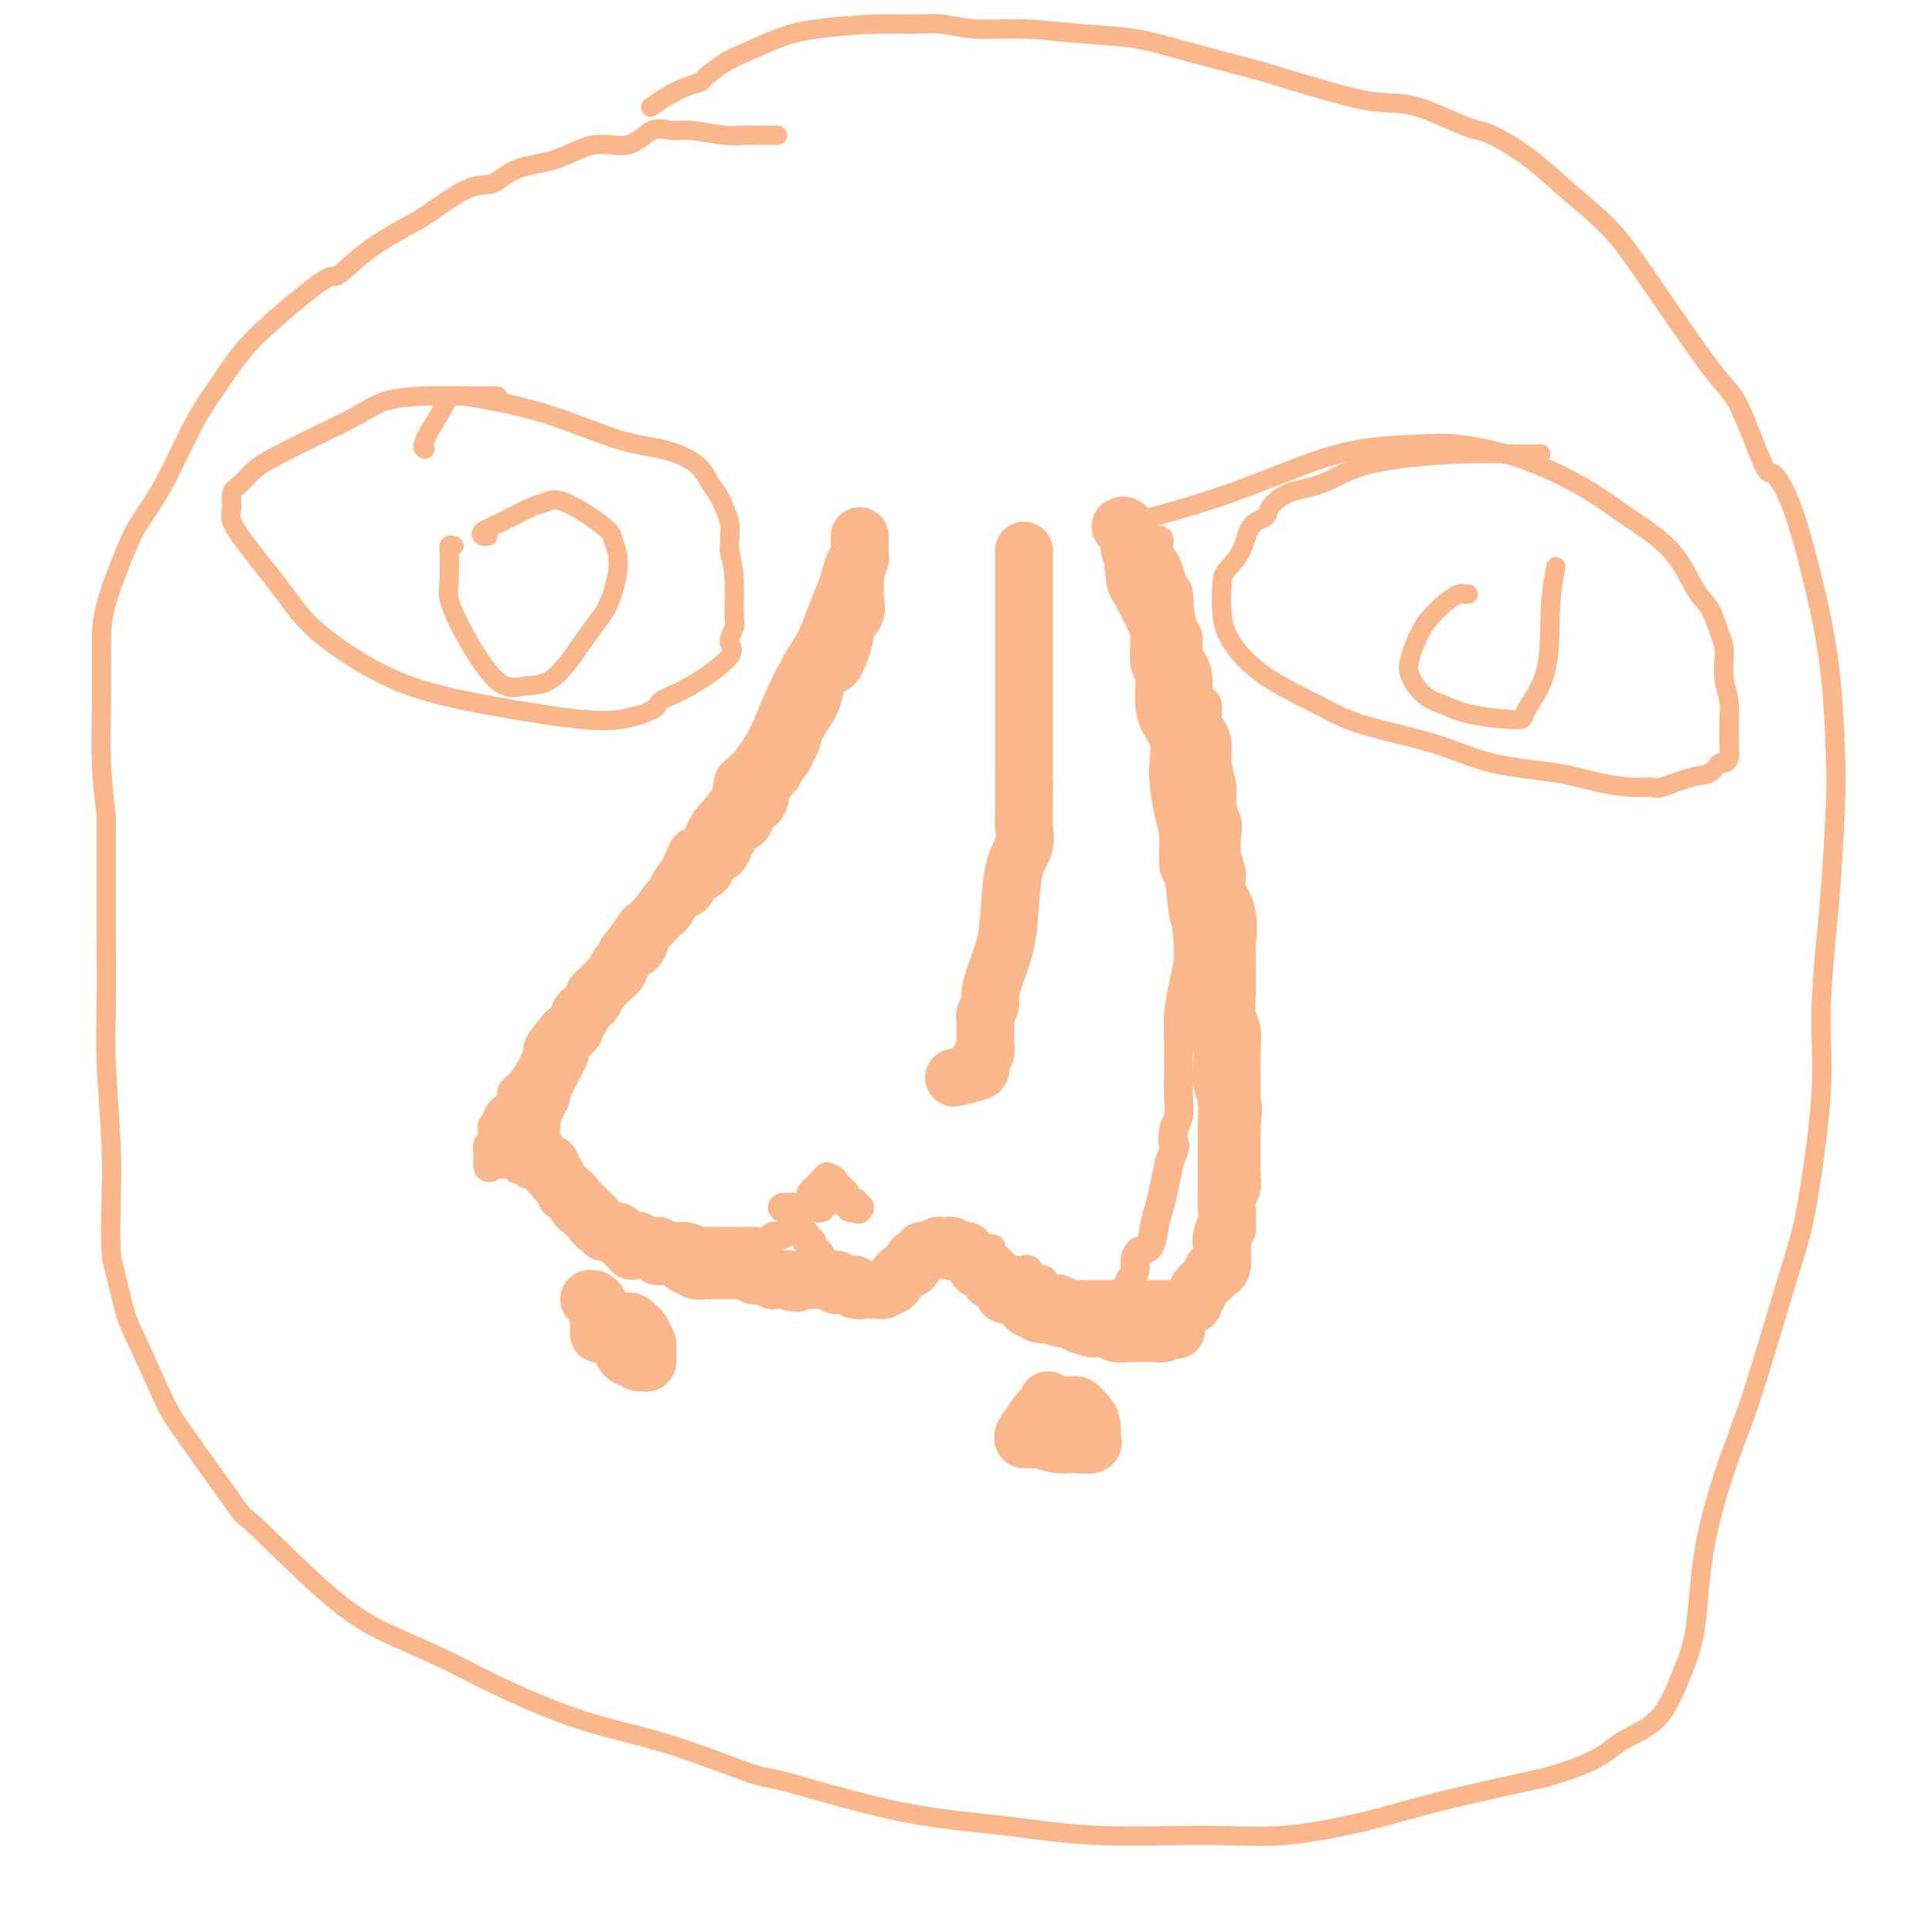 <svg viewBox='0 0 400 400' version='1.1' xmlns='http://www.w3.org/2000/svg' xmlns:xlink='http://www.w3.org/1999/xlink'><g fill='none' stroke='#FBB78C' stroke-width='6' stroke-linecap='round' stroke-linejoin='round'><path d='M176,109c0.090,0.546 0.180,1.092 0,2c-0.180,0.908 -0.629,2.177 -1,3c-0.371,0.823 -0.665,1.199 -1,2c-0.335,0.801 -0.710,2.027 -1,3c-0.290,0.973 -0.493,1.693 -1,3c-0.507,1.307 -1.317,3.201 -2,5c-0.683,1.799 -1.239,3.504 -2,5c-0.761,1.496 -1.728,2.784 -3,5c-1.272,2.216 -2.849,5.361 -4,8c-1.151,2.639 -1.877,4.771 -3,7c-1.123,2.229 -2.643,4.556 -4,6c-1.357,1.444 -2.552,2.005 -3,3c-0.448,0.995 -0.150,2.423 -1,4c-0.850,1.577 -2.847,3.304 -4,5c-1.153,1.696 -1.461,3.362 -2,4c-0.539,0.638 -1.309,0.248 -2,1c-0.691,0.752 -1.304,2.645 -2,4c-0.696,1.355 -1.474,2.172 -2,3c-0.526,0.828 -0.798,1.667 -1,2c-0.202,0.333 -0.333,0.160 -1,1c-0.667,0.840 -1.869,2.693 -3,4c-1.131,1.307 -2.190,2.068 -3,3c-0.810,0.932 -1.372,2.034 -2,3c-0.628,0.966 -1.323,1.796 -2,3c-0.677,1.204 -1.336,2.781 -2,4c-0.664,1.219 -1.333,2.079 -2,3c-0.667,0.921 -1.334,1.902 -2,3c-0.666,1.098 -1.333,2.314 -2,3c-0.667,0.686 -1.333,0.843 -2,1'/><path d='M116,212c-6.671,9.910 -2.350,4.684 -1,3c1.350,-1.684 -0.272,0.172 -1,1c-0.728,0.828 -0.562,0.627 -1,1c-0.438,0.373 -1.480,1.318 -2,2c-0.520,0.682 -0.518,1.100 -1,2c-0.482,0.900 -1.449,2.283 -2,3c-0.551,0.717 -0.685,0.769 -1,1c-0.315,0.231 -0.810,0.642 -1,1c-0.190,0.358 -0.074,0.664 0,1c0.074,0.336 0.107,0.701 0,1c-0.107,0.299 -0.355,0.530 -1,1c-0.645,0.470 -1.689,1.178 -2,2c-0.311,0.822 0.109,1.760 0,2c-0.109,0.240 -0.747,-0.216 -1,0c-0.253,0.216 -0.120,1.104 0,2c0.120,0.896 0.228,1.799 0,2c-0.228,0.201 -0.793,-0.300 -1,0c-0.207,0.300 -0.055,1.401 0,2c0.055,0.599 0.015,0.697 0,1c-0.015,0.303 -0.004,0.812 0,1c0.004,0.188 0.001,0.054 0,0c-0.001,-0.054 -0.001,-0.027 0,0'/><path d='M101,241c-0.070,1.547 0.754,0.415 1,0c0.246,-0.415 -0.088,-0.111 0,0c0.088,0.111 0.597,0.030 1,0c0.403,-0.030 0.700,-0.009 1,0c0.300,0.009 0.601,0.006 1,0c0.399,-0.006 0.894,-0.015 1,0c0.106,0.015 -0.178,0.056 0,0c0.178,-0.056 0.817,-0.207 1,0c0.183,0.207 -0.092,0.774 0,1c0.092,0.226 0.550,0.112 1,0c0.450,-0.112 0.890,-0.223 1,0c0.110,0.223 -0.111,0.780 0,1c0.111,0.220 0.555,0.101 1,0c0.445,-0.101 0.893,-0.186 1,0c0.107,0.186 -0.127,0.642 0,1c0.127,0.358 0.615,0.617 1,1c0.385,0.383 0.666,0.890 1,1c0.334,0.110 0.722,-0.178 1,0c0.278,0.178 0.446,0.821 1,1c0.554,0.179 1.495,-0.106 2,0c0.505,0.106 0.573,0.602 1,1c0.427,0.398 1.214,0.699 2,1'/><path d='M120,249c2.998,1.461 0.991,1.112 1,1c0.009,-0.112 2.032,0.011 3,0c0.968,-0.011 0.879,-0.157 1,0c0.121,0.157 0.451,0.615 1,1c0.549,0.385 1.316,0.696 2,1c0.684,0.304 1.286,0.602 2,1c0.714,0.398 1.542,0.895 2,1c0.458,0.105 0.548,-0.183 1,0c0.452,0.183 1.267,0.837 2,1c0.733,0.163 1.385,-0.167 2,0c0.615,0.167 1.194,0.829 2,1c0.806,0.171 1.839,-0.150 3,0c1.161,0.150 2.451,0.772 3,1c0.549,0.228 0.358,0.061 1,0c0.642,-0.061 2.116,-0.015 3,0c0.884,0.015 1.179,0.000 2,0c0.821,-0.000 2.169,0.015 3,0c0.831,-0.015 1.143,-0.060 2,0c0.857,0.060 2.257,0.224 3,0c0.743,-0.224 0.829,-0.836 1,-1c0.171,-0.164 0.426,0.120 1,0c0.574,-0.120 1.468,-0.643 2,-1c0.532,-0.357 0.703,-0.547 1,-1c0.297,-0.453 0.719,-1.168 1,-2c0.281,-0.832 0.419,-1.782 1,-2c0.581,-0.218 1.605,0.296 2,0c0.395,-0.296 0.161,-1.403 0,-2c-0.161,-0.597 -0.249,-0.686 0,-1c0.249,-0.314 0.836,-0.854 1,-1c0.164,-0.146 -0.096,0.101 0,0c0.096,-0.101 0.548,-0.551 1,-1'/><path d='M170,245c1.883,-2.071 1.092,-1.248 1,-1c-0.092,0.248 0.515,-0.078 1,0c0.485,0.078 0.847,0.561 1,1c0.153,0.439 0.098,0.835 0,1c-0.098,0.165 -0.237,0.099 0,0c0.237,-0.099 0.851,-0.233 1,0c0.149,0.233 -0.166,0.832 0,1c0.166,0.168 0.814,-0.095 1,0c0.186,0.095 -0.089,0.547 0,1c0.089,0.453 0.543,0.906 1,1c0.457,0.094 0.916,-0.171 1,0c0.084,0.171 -0.208,0.777 0,1c0.208,0.223 0.917,0.064 1,0c0.083,-0.064 -0.458,-0.032 -1,0'/><path d='M177,250c1.148,0.756 0.519,0.146 0,0c-0.519,-0.146 -0.926,0.171 -1,0c-0.074,-0.171 0.186,-0.831 0,-1c-0.186,-0.169 -0.820,0.151 -1,0c-0.180,-0.151 0.092,-0.774 0,-1c-0.092,-0.226 -0.549,-0.057 -1,0c-0.451,0.057 -0.895,0.000 -1,0c-0.105,-0.000 0.130,0.056 0,0c-0.130,-0.056 -0.626,-0.225 -1,0c-0.374,0.225 -0.626,0.845 -1,1c-0.374,0.155 -0.871,-0.155 -1,0c-0.129,0.155 0.109,0.773 0,1c-0.109,0.227 -0.565,0.061 -1,0c-0.435,-0.061 -0.849,-0.016 -1,0c-0.151,0.016 -0.041,0.004 0,0c0.041,-0.004 0.012,-0.001 0,0c-0.012,0.001 -0.006,0.001 0,0'/><path d='M162,250c0.310,-0.006 0.619,-0.013 1,0c0.381,0.013 0.833,0.045 1,0c0.167,-0.045 0.049,-0.167 0,0c-0.049,0.167 -0.028,0.623 0,1c0.028,0.377 0.063,0.675 0,1c-0.063,0.325 -0.223,0.678 0,1c0.223,0.322 0.829,0.612 1,1c0.171,0.388 -0.094,0.874 0,1c0.094,0.126 0.547,-0.107 1,0c0.453,0.107 0.905,0.554 1,1c0.095,0.446 -0.168,0.889 0,1c0.168,0.111 0.766,-0.112 1,0c0.234,0.112 0.103,0.559 0,1c-0.103,0.441 -0.178,0.877 0,1c0.178,0.123 0.610,-0.068 1,0c0.390,0.068 0.738,0.395 1,1c0.262,0.605 0.438,1.487 1,2c0.562,0.513 1.509,0.658 2,1c0.491,0.342 0.527,0.880 1,1c0.473,0.120 1.384,-0.178 2,0c0.616,0.178 0.939,0.832 1,1c0.061,0.168 -0.138,-0.151 0,0c0.138,0.151 0.614,0.772 1,1c0.386,0.228 0.681,0.062 1,0c0.319,-0.062 0.662,-0.020 1,0c0.338,0.020 0.671,0.016 1,0c0.329,-0.016 0.655,-0.046 1,0c0.345,0.046 0.708,0.166 1,0c0.292,-0.166 0.512,-0.619 1,-1c0.488,-0.381 1.244,-0.691 2,-1'/><path d='M186,264c1.809,0.000 0.331,0.001 0,0c-0.331,-0.001 0.485,-0.004 1,0c0.515,0.004 0.730,0.015 1,0c0.270,-0.015 0.594,-0.057 1,0c0.406,0.057 0.892,0.212 1,0c0.108,-0.212 -0.163,-0.792 0,-1c0.163,-0.208 0.761,-0.044 1,0c0.239,0.044 0.119,-0.031 0,0c-0.119,0.031 -0.238,0.167 0,0c0.238,-0.167 0.833,-0.637 1,-1c0.167,-0.363 -0.095,-0.619 0,-1c0.095,-0.381 0.548,-0.887 1,-1c0.452,-0.113 0.905,0.166 1,0c0.095,-0.166 -0.168,-0.776 0,-1c0.168,-0.224 0.766,-0.060 1,0c0.234,0.060 0.104,0.016 0,0c-0.104,-0.016 -0.183,-0.004 0,0c0.183,0.004 0.627,0.001 1,0c0.373,-0.001 0.673,-0.000 1,0c0.327,0.000 0.679,0.000 1,0c0.321,-0.000 0.611,-0.000 1,0c0.389,0.000 0.878,0.000 1,0c0.122,-0.000 -0.122,-0.000 0,0c0.122,0.000 0.610,0.000 1,0c0.390,-0.000 0.682,-0.000 1,0c0.318,0.000 0.662,0.000 1,0c0.338,-0.000 0.669,-0.000 1,0'/><path d='M204,259c2.731,-0.843 0.560,-0.451 0,0c-0.560,0.451 0.493,0.962 1,1c0.507,0.038 0.468,-0.396 1,0c0.532,0.396 1.634,1.623 2,2c0.366,0.377 -0.004,-0.097 0,0c0.004,0.097 0.381,0.766 1,1c0.619,0.234 1.479,0.032 2,0c0.521,-0.032 0.702,0.104 1,0c0.298,-0.104 0.714,-0.448 1,0c0.286,0.448 0.443,1.688 1,2c0.557,0.312 1.516,-0.305 2,0c0.484,0.305 0.495,1.532 1,2c0.505,0.468 1.504,0.178 2,0c0.496,-0.178 0.490,-0.244 1,0c0.510,0.244 1.536,0.797 2,1c0.464,0.203 0.366,0.054 1,0c0.634,-0.054 2.001,-0.014 3,0c0.999,0.014 1.630,0.002 2,0c0.370,-0.002 0.480,0.008 1,0c0.520,-0.008 1.450,-0.033 2,0c0.550,0.033 0.721,0.122 1,0c0.279,-0.122 0.665,-0.457 1,-1c0.335,-0.543 0.618,-1.295 1,-2c0.382,-0.705 0.862,-1.364 1,-2c0.138,-0.636 -0.065,-1.251 0,-2c0.065,-0.749 0.399,-1.634 1,-2c0.601,-0.366 1.471,-0.214 2,-1c0.529,-0.786 0.719,-2.510 1,-4c0.281,-1.490 0.653,-2.747 1,-4c0.347,-1.253 0.671,-2.501 1,-4c0.329,-1.499 0.665,-3.250 1,-5'/><path d='M242,241c1.790,-4.935 1.264,-3.772 1,-4c-0.264,-0.228 -0.267,-1.848 0,-3c0.267,-1.152 0.804,-1.837 1,-3c0.196,-1.163 0.052,-2.805 0,-4c-0.052,-1.195 -0.011,-1.942 0,-3c0.011,-1.058 -0.007,-2.426 0,-4c0.007,-1.574 0.040,-3.354 0,-5c-0.040,-1.646 -0.155,-3.157 0,-5c0.155,-1.843 0.578,-4.019 1,-6c0.422,-1.981 0.844,-3.766 1,-5c0.156,-1.234 0.046,-1.917 0,-3c-0.046,-1.083 -0.026,-2.565 0,-4c0.026,-1.435 0.060,-2.824 0,-4c-0.060,-1.176 -0.212,-2.141 0,-4c0.212,-1.859 0.789,-4.612 1,-7c0.211,-2.388 0.057,-4.411 0,-6c-0.057,-1.589 -0.015,-2.746 0,-4c0.015,-1.254 0.005,-2.606 0,-4c-0.005,-1.394 -0.004,-2.830 0,-4c0.004,-1.170 0.011,-2.074 0,-3c-0.011,-0.926 -0.042,-1.873 0,-3c0.042,-1.127 0.156,-2.434 0,-4c-0.156,-1.566 -0.581,-3.389 -1,-5c-0.419,-1.611 -0.830,-3.008 -1,-4c-0.170,-0.992 -0.098,-1.579 0,-2c0.098,-0.421 0.222,-0.676 0,-1c-0.222,-0.324 -0.792,-0.717 -1,-1c-0.208,-0.283 -0.056,-0.457 0,-1c0.056,-0.543 0.015,-1.454 0,-2c-0.015,-0.546 -0.004,-0.727 0,-1c0.004,-0.273 0.002,-0.636 0,-1'/><path d='M244,131c-0.647,-7.277 -0.766,-2.471 -1,-1c-0.234,1.471 -0.585,-0.395 -1,-1c-0.415,-0.605 -0.895,0.049 -1,0c-0.105,-0.049 0.164,-0.801 0,-1c-0.164,-0.199 -0.761,0.154 -1,0c-0.239,-0.154 -0.121,-0.815 0,-1c0.121,-0.185 0.244,0.104 0,0c-0.244,-0.104 -0.857,-0.603 -1,-1c-0.143,-0.397 0.182,-0.691 0,-1c-0.182,-0.309 -0.871,-0.632 -1,-1c-0.129,-0.368 0.302,-0.781 0,-1c-0.302,-0.219 -1.338,-0.242 -2,-1c-0.662,-0.758 -0.951,-2.249 -1,-3c-0.049,-0.751 0.141,-0.761 0,-1c-0.141,-0.239 -0.612,-0.707 -1,-1c-0.388,-0.293 -0.692,-0.412 -1,-1c-0.308,-0.588 -0.618,-1.645 -1,-2c-0.382,-0.355 -0.835,-0.007 -1,0c-0.165,0.007 -0.043,-0.328 0,-1c0.043,-0.672 0.008,-1.683 0,-2c-0.008,-0.317 0.012,0.059 0,0c-0.012,-0.059 -0.055,-0.552 0,-1c0.055,-0.448 0.207,-0.851 0,-1c-0.207,-0.149 -0.773,-0.042 -1,0c-0.227,0.042 -0.113,0.021 0,0'/><path d='M233,268c0.326,-0.000 0.653,-0.000 1,0c0.347,0.000 0.716,0.000 1,0c0.284,-0.000 0.483,-0.000 1,0c0.517,0.000 1.353,0.000 2,0c0.647,-0.000 1.104,-0.001 2,0c0.896,0.001 2.232,0.003 3,0c0.768,-0.003 0.968,-0.011 1,0c0.032,0.011 -0.104,0.043 0,0c0.104,-0.043 0.447,-0.159 1,0c0.553,0.159 1.315,0.595 2,0c0.685,-0.595 1.293,-2.220 2,-3c0.707,-0.780 1.514,-0.716 2,-1c0.486,-0.284 0.651,-0.916 1,-1c0.349,-0.084 0.881,0.382 1,0c0.119,-0.382 -0.176,-1.611 0,-2c0.176,-0.389 0.821,0.061 1,0c0.179,-0.061 -0.110,-0.633 0,-1c0.110,-0.367 0.617,-0.528 1,-1c0.383,-0.472 0.642,-1.256 1,-2c0.358,-0.744 0.814,-1.449 1,-2c0.186,-0.551 0.102,-0.948 0,-2c-0.102,-1.052 -0.224,-2.760 0,-4c0.224,-1.240 0.792,-2.013 1,-3c0.208,-0.987 0.056,-2.190 0,-3c-0.056,-0.810 -0.015,-1.227 0,-2c0.015,-0.773 0.004,-1.900 0,-3c-0.004,-1.100 -0.001,-2.171 0,-3c0.001,-0.829 0.001,-1.414 0,-2'/><path d='M258,233c0.619,-5.165 0.167,-4.076 0,-4c-0.167,0.076 -0.048,-0.860 0,-2c0.048,-1.140 0.027,-2.483 0,-4c-0.027,-1.517 -0.060,-3.207 0,-5c0.060,-1.793 0.212,-3.690 0,-5c-0.212,-1.310 -0.790,-2.034 -1,-3c-0.210,-0.966 -0.054,-2.176 0,-4c0.054,-1.824 0.007,-4.263 0,-6c-0.007,-1.737 0.027,-2.771 0,-3c-0.027,-0.229 -0.116,0.347 0,-1c0.116,-1.347 0.437,-4.619 0,-7c-0.437,-2.381 -1.633,-3.873 -2,-5c-0.367,-1.127 0.094,-1.890 0,-3c-0.094,-1.110 -0.742,-2.567 -1,-4c-0.258,-1.433 -0.126,-2.841 0,-4c0.126,-1.159 0.245,-2.071 0,-3c-0.245,-0.929 -0.853,-1.877 -1,-3c-0.147,-1.123 0.167,-2.421 0,-4c-0.167,-1.579 -0.814,-3.439 -1,-5c-0.186,-1.561 0.091,-2.824 0,-4c-0.091,-1.176 -0.550,-2.266 -1,-3c-0.450,-0.734 -0.891,-1.112 -1,-2c-0.109,-0.888 0.115,-2.285 0,-3c-0.115,-0.715 -0.569,-0.748 -1,-1c-0.431,-0.252 -0.837,-0.724 -1,-1c-0.163,-0.276 -0.081,-0.357 0,-1c0.081,-0.643 0.163,-1.849 0,-3c-0.163,-1.151 -0.569,-2.247 -1,-3c-0.431,-0.753 -0.885,-1.164 -1,-2c-0.115,-0.836 0.110,-2.096 0,-3c-0.110,-0.904 -0.555,-1.452 -1,-2'/><path d='M245,130c-2.096,-9.585 -1.335,-4.049 -1,-3c0.335,1.049 0.244,-2.390 0,-4c-0.244,-1.610 -0.640,-1.391 -1,-2c-0.360,-0.609 -0.685,-2.044 -1,-3c-0.315,-0.956 -0.621,-1.431 -1,-2c-0.379,-0.569 -0.833,-1.230 -1,-2c-0.167,-0.770 -0.048,-1.649 0,-2c0.048,-0.351 0.024,-0.176 0,0'/></g>
<g fill='none' stroke='#FBB78C' stroke-width='12' stroke-linecap='round' stroke-linejoin='round'><path d='M178,111c0.001,0.333 0.001,0.665 0,1c-0.001,0.335 -0.004,0.671 0,1c0.004,0.329 0.015,0.651 0,1c-0.015,0.349 -0.057,0.726 0,1c0.057,0.274 0.211,0.445 0,1c-0.211,0.555 -0.789,1.495 -1,2c-0.211,0.505 -0.054,0.576 0,1c0.054,0.424 0.007,1.203 0,2c-0.007,0.797 0.028,1.613 0,2c-0.028,0.387 -0.119,0.347 0,1c0.119,0.653 0.447,2.001 0,3c-0.447,0.999 -1.668,1.649 -2,2c-0.332,0.351 0.225,0.402 0,2c-0.225,1.598 -1.234,4.742 -2,6c-0.766,1.258 -1.290,0.630 -2,1c-0.710,0.370 -1.605,1.737 -2,3c-0.395,1.263 -0.291,2.422 -1,4c-0.709,1.578 -2.232,3.573 -3,5c-0.768,1.427 -0.782,2.284 -1,3c-0.218,0.716 -0.640,1.292 -1,2c-0.360,0.708 -0.659,1.550 -1,2c-0.341,0.450 -0.726,0.510 -1,1c-0.274,0.490 -0.438,1.410 -1,2c-0.562,0.590 -1.521,0.850 -2,2c-0.479,1.150 -0.479,3.189 -1,4c-0.521,0.811 -1.562,0.393 -2,1c-0.438,0.607 -0.272,2.240 -1,3c-0.728,0.760 -2.351,0.646 -3,1c-0.649,0.354 -0.325,1.177 0,2'/><path d='M151,173c-3.543,5.986 -1.401,2.952 -1,2c0.401,-0.952 -0.939,0.177 -2,1c-1.061,0.823 -1.842,1.338 -2,2c-0.158,0.662 0.306,1.471 0,2c-0.306,0.529 -1.381,0.780 -2,1c-0.619,0.220 -0.781,0.411 -1,1c-0.219,0.589 -0.496,1.576 -1,2c-0.504,0.424 -1.234,0.285 -2,1c-0.766,0.715 -1.567,2.283 -2,3c-0.433,0.717 -0.496,0.581 -1,1c-0.504,0.419 -1.448,1.392 -2,2c-0.552,0.608 -0.711,0.849 -1,1c-0.289,0.151 -0.708,0.211 -1,1c-0.292,0.789 -0.456,2.306 -1,3c-0.544,0.694 -1.468,0.566 -2,1c-0.532,0.434 -0.671,1.429 -1,2c-0.329,0.571 -0.847,0.716 -1,1c-0.153,0.284 0.060,0.706 0,1c-0.060,0.294 -0.393,0.459 -1,1c-0.607,0.541 -1.490,1.458 -2,2c-0.510,0.542 -0.649,0.708 -1,1c-0.351,0.292 -0.916,0.708 -1,1c-0.084,0.292 0.313,0.459 0,1c-0.313,0.541 -1.337,1.454 -2,2c-0.663,0.546 -0.965,0.724 -1,1c-0.035,0.276 0.198,0.648 0,1c-0.198,0.352 -0.826,0.682 -1,1c-0.174,0.318 0.107,0.624 0,1c-0.107,0.376 -0.602,0.822 -1,1c-0.398,0.178 -0.699,0.089 -1,0'/><path d='M117,214c-5.277,6.578 -1.470,2.523 0,1c1.470,-1.523 0.604,-0.514 0,0c-0.604,0.514 -0.945,0.534 -1,1c-0.055,0.466 0.177,1.377 0,2c-0.177,0.623 -0.764,0.958 -1,1c-0.236,0.042 -0.120,-0.210 0,0c0.120,0.210 0.243,0.883 0,1c-0.243,0.117 -0.854,-0.323 -1,0c-0.146,0.323 0.171,1.410 0,2c-0.171,0.590 -0.831,0.683 -1,1c-0.169,0.317 0.152,0.860 0,1c-0.152,0.140 -0.776,-0.121 -1,0c-0.224,0.121 -0.046,0.624 0,1c0.046,0.376 -0.039,0.626 0,1c0.039,0.374 0.203,0.873 0,1c-0.203,0.127 -0.773,-0.117 -1,0c-0.227,0.117 -0.112,0.596 0,1c0.112,0.404 0.223,0.733 0,1c-0.223,0.267 -0.778,0.471 -1,1c-0.222,0.529 -0.112,1.384 0,2c0.112,0.616 0.225,0.992 0,1c-0.225,0.008 -0.790,-0.351 -1,0c-0.210,0.351 -0.067,1.414 0,2c0.067,0.586 0.056,0.696 0,1c-0.056,0.304 -0.159,0.801 0,1c0.159,0.199 0.579,0.099 1,0'/><path d='M110,237c-1.130,3.813 -0.457,1.844 0,1c0.457,-0.844 0.696,-0.563 1,0c0.304,0.563 0.674,1.408 1,2c0.326,0.592 0.608,0.932 1,1c0.392,0.068 0.892,-0.137 1,0c0.108,0.137 -0.178,0.615 0,1c0.178,0.385 0.818,0.676 1,1c0.182,0.324 -0.096,0.679 0,1c0.096,0.321 0.564,0.607 1,1c0.436,0.393 0.839,0.893 1,1c0.161,0.107 0.081,-0.177 0,0c-0.081,0.177 -0.162,0.817 0,1c0.162,0.183 0.565,-0.091 1,0c0.435,0.091 0.900,0.546 1,1c0.100,0.454 -0.165,0.905 0,1c0.165,0.095 0.761,-0.167 1,0c0.239,0.167 0.121,0.762 0,1c-0.121,0.238 -0.244,0.120 0,0c0.244,-0.120 0.854,-0.243 1,0c0.146,0.243 -0.172,0.852 0,1c0.172,0.148 0.833,-0.167 1,0c0.167,0.167 -0.162,0.814 0,1c0.162,0.186 0.813,-0.090 1,0c0.187,0.090 -0.092,0.546 0,1c0.092,0.454 0.554,0.905 1,1c0.446,0.095 0.875,-0.168 1,0c0.125,0.168 -0.055,0.766 0,1c0.055,0.234 0.345,0.104 1,0c0.655,-0.104 1.676,-0.182 2,0c0.324,0.182 -0.050,0.623 0,1c0.050,0.377 0.525,0.688 1,1'/><path d='M129,257c3.114,3.316 1.397,1.605 1,1c-0.397,-0.605 0.524,-0.106 1,0c0.476,0.106 0.508,-0.182 1,0c0.492,0.182 1.444,0.833 2,1c0.556,0.167 0.716,-0.149 1,0c0.284,0.149 0.692,0.762 1,1c0.308,0.238 0.517,0.101 1,0c0.483,-0.101 1.241,-0.167 2,0c0.759,0.167 1.517,0.567 2,1c0.483,0.433 0.689,0.901 1,1c0.311,0.099 0.728,-0.170 1,0c0.272,0.170 0.401,0.777 1,1c0.599,0.223 1.670,0.060 2,0c0.330,-0.060 -0.079,-0.016 0,0c0.079,0.016 0.647,0.004 1,0c0.353,-0.004 0.490,-0.001 1,0c0.510,0.001 1.392,0.000 2,0c0.608,-0.000 0.941,0.000 1,0c0.059,-0.000 -0.157,-0.001 0,0c0.157,0.001 0.686,0.004 1,0c0.314,-0.004 0.413,-0.015 1,0c0.587,0.015 1.663,0.057 2,0c0.337,-0.057 -0.065,-0.212 0,0c0.065,0.212 0.596,0.793 1,1c0.404,0.207 0.682,0.041 1,0c0.318,-0.041 0.677,0.041 1,0c0.323,-0.041 0.612,-0.207 1,0c0.388,0.207 0.877,0.788 1,1c0.123,0.212 -0.121,0.057 0,0c0.121,-0.057 0.606,-0.016 1,0c0.394,0.016 0.697,0.008 1,0'/><path d='M162,265c5.268,1.238 1.936,0.332 1,0c-0.936,-0.332 0.522,-0.089 1,0c0.478,0.089 -0.026,0.024 0,0c0.026,-0.024 0.580,-0.006 1,0c0.420,0.006 0.704,0.002 1,0c0.296,-0.002 0.604,-0.000 1,0c0.396,0.000 0.880,0.000 1,0c0.120,-0.000 -0.123,-0.000 0,0c0.123,0.000 0.611,0.000 1,0c0.389,-0.000 0.679,-0.001 1,0c0.321,0.001 0.674,0.004 1,0c0.326,-0.004 0.626,-0.015 1,0c0.374,0.015 0.821,0.057 1,0c0.179,-0.057 0.089,-0.211 0,0c-0.089,0.211 -0.178,0.788 0,1c0.178,0.212 0.622,0.060 1,0c0.378,-0.060 0.689,-0.026 1,0c0.311,0.026 0.622,0.046 1,0c0.378,-0.046 0.822,-0.156 1,0c0.178,0.156 0.089,0.578 0,1'/><path d='M177,267c2.273,0.309 0.454,0.083 0,0c-0.454,-0.083 0.457,-0.022 1,0c0.543,0.022 0.719,0.006 1,0c0.281,-0.006 0.667,-0.000 1,0c0.333,0.000 0.614,-0.004 1,0c0.386,0.004 0.877,0.017 1,0c0.123,-0.017 -0.121,-0.065 0,0c0.121,0.065 0.606,0.243 1,0c0.394,-0.243 0.697,-0.906 1,-1c0.303,-0.094 0.606,0.381 1,0c0.394,-0.381 0.879,-1.618 1,-2c0.121,-0.382 -0.121,0.089 0,0c0.121,-0.089 0.606,-0.740 1,-1c0.394,-0.260 0.697,-0.130 1,0'/><path d='M188,263c1.885,-1.027 1.096,-1.596 1,-2c-0.096,-0.404 0.499,-0.643 1,-1c0.501,-0.357 0.907,-0.831 1,-1c0.093,-0.169 -0.129,-0.031 0,0c0.129,0.031 0.608,-0.044 1,0c0.392,0.044 0.696,0.208 1,0c0.304,-0.208 0.607,-0.789 1,-1c0.393,-0.211 0.875,-0.053 1,0c0.125,0.053 -0.107,0.000 0,0c0.107,-0.000 0.553,0.053 1,0c0.447,-0.053 0.894,-0.211 1,0c0.106,0.211 -0.131,0.792 0,1c0.131,0.208 0.629,0.045 1,0c0.371,-0.045 0.615,0.029 1,0c0.385,-0.029 0.911,-0.162 1,0c0.089,0.162 -0.260,0.618 0,1c0.260,0.382 1.130,0.691 2,1'/><path d='M202,261c0.880,0.621 0.080,0.672 0,1c-0.080,0.328 0.561,0.931 1,1c0.439,0.069 0.676,-0.398 1,0c0.324,0.398 0.735,1.661 1,2c0.265,0.339 0.386,-0.246 1,0c0.614,0.246 1.723,1.322 2,2c0.277,0.678 -0.277,0.956 0,1c0.277,0.044 1.384,-0.147 2,0c0.616,0.147 0.741,0.632 1,1c0.259,0.368 0.652,0.621 1,1c0.348,0.379 0.651,0.885 1,1c0.349,0.115 0.744,-0.161 1,0c0.256,0.161 0.374,0.760 1,1c0.626,0.240 1.762,0.119 2,0c0.238,-0.119 -0.422,-0.238 0,0c0.422,0.238 1.926,0.834 3,1c1.074,0.166 1.719,-0.099 2,0c0.281,0.099 0.198,0.561 1,1c0.802,0.439 2.489,0.853 3,1c0.511,0.147 -0.154,0.025 0,0c0.154,-0.025 1.126,0.046 2,0c0.874,-0.046 1.649,-0.208 2,0c0.351,0.208 0.279,0.788 1,1c0.721,0.212 2.235,0.057 3,0c0.765,-0.057 0.781,-0.015 1,0c0.219,0.015 0.640,0.005 1,0c0.360,-0.005 0.657,-0.004 1,0c0.343,0.004 0.731,0.011 1,0c0.269,-0.011 0.419,-0.042 1,0c0.581,0.042 1.595,0.155 2,0c0.405,-0.155 0.203,-0.577 0,-1'/><path d='M241,275c4.500,0.655 1.751,0.292 1,0c-0.751,-0.292 0.497,-0.512 1,-1c0.503,-0.488 0.263,-1.243 1,-2c0.737,-0.757 2.453,-1.516 3,-2c0.547,-0.484 -0.074,-0.693 0,-1c0.074,-0.307 0.842,-0.713 1,-1c0.158,-0.287 -0.295,-0.455 0,-1c0.295,-0.545 1.337,-1.467 2,-2c0.663,-0.533 0.948,-0.675 1,-1c0.052,-0.325 -0.129,-0.832 0,-1c0.129,-0.168 0.570,0.002 1,0c0.430,-0.002 0.851,-0.178 1,-1c0.149,-0.822 0.026,-2.292 0,-3c-0.026,-0.708 0.046,-0.655 0,-1c-0.046,-0.345 -0.208,-1.089 0,-2c0.208,-0.911 0.788,-1.988 1,-3c0.212,-1.012 0.057,-1.958 0,-3c-0.057,-1.042 -0.016,-2.181 0,-3c0.016,-0.819 0.005,-1.317 0,-2c-0.005,-0.683 -0.005,-1.551 0,-3c0.005,-1.449 0.015,-3.479 0,-5c-0.015,-1.521 -0.055,-2.534 0,-4c0.055,-1.466 0.207,-3.385 0,-5c-0.207,-1.615 -0.771,-2.927 -1,-4c-0.229,-1.073 -0.122,-1.908 0,-3c0.122,-1.092 0.258,-2.441 0,-4c-0.258,-1.559 -0.909,-3.329 -1,-4c-0.091,-0.671 0.378,-0.242 0,-2c-0.378,-1.758 -1.602,-5.704 -2,-8c-0.398,-2.296 0.029,-2.942 0,-4c-0.029,-1.058 -0.515,-2.529 -1,-4'/><path d='M249,195c-0.956,-9.857 -0.848,-5.498 -1,-6c-0.152,-0.502 -0.566,-5.863 -1,-8c-0.434,-2.137 -0.887,-1.049 -1,-2c-0.113,-0.951 0.115,-3.941 0,-6c-0.115,-2.059 -0.573,-3.187 -1,-5c-0.427,-1.813 -0.822,-4.311 -1,-6c-0.178,-1.689 -0.138,-2.571 0,-4c0.138,-1.429 0.373,-3.407 0,-5c-0.373,-1.593 -1.354,-2.800 -2,-4c-0.646,-1.200 -0.958,-2.391 -1,-4c-0.042,-1.609 0.185,-3.635 0,-5c-0.185,-1.365 -0.781,-2.067 -1,-3c-0.219,-0.933 -0.059,-2.095 0,-3c0.059,-0.905 0.017,-1.553 0,-2c-0.017,-0.447 -0.009,-0.693 0,-1c0.009,-0.307 0.017,-0.674 0,-1c-0.017,-0.326 -0.061,-0.612 0,-1c0.061,-0.388 0.226,-0.877 0,-1c-0.226,-0.123 -0.844,0.121 -1,0c-0.156,-0.121 0.151,-0.606 0,-1c-0.151,-0.394 -0.759,-0.698 -1,-1c-0.241,-0.302 -0.117,-0.602 0,-1c0.117,-0.398 0.225,-0.894 0,-1c-0.225,-0.106 -0.782,0.176 -1,0c-0.218,-0.176 -0.097,-0.811 0,-1c0.097,-0.189 0.170,0.068 0,0c-0.170,-0.068 -0.582,-0.462 -1,-1c-0.418,-0.538 -0.843,-1.222 -1,-2c-0.157,-0.778 -0.045,-1.651 0,-2c0.045,-0.349 0.022,-0.175 0,0'/><path d='M235,118c-0.790,-1.660 -0.263,-0.811 0,-1c0.263,-0.189 0.264,-1.417 0,-2c-0.264,-0.583 -0.792,-0.520 -1,-1c-0.208,-0.480 -0.094,-1.501 0,-2c0.094,-0.499 0.170,-0.474 0,-1c-0.170,-0.526 -0.584,-1.603 -1,-2c-0.416,-0.397 -0.833,-0.113 -1,0c-0.167,0.113 -0.083,0.057 0,0'/><path d='M212,114c-0.000,0.361 -0.000,0.722 0,1c0.000,0.278 0.000,0.472 0,1c-0.000,0.528 -0.000,1.391 0,3c0.000,1.609 0.000,3.965 0,6c-0.000,2.035 -0.000,3.751 0,6c0.000,2.249 0.000,5.032 0,8c-0.000,2.968 -0.001,6.120 0,9c0.001,2.880 0.002,5.488 0,7c-0.002,1.512 -0.007,1.929 0,4c0.007,2.071 0.027,5.795 0,8c-0.027,2.205 -0.100,2.892 0,4c0.100,1.108 0.374,2.638 0,4c-0.374,1.362 -1.397,2.557 -2,5c-0.603,2.443 -0.788,6.135 -1,9c-0.212,2.865 -0.453,4.904 -1,7c-0.547,2.096 -1.400,4.248 -2,6c-0.600,1.752 -0.945,3.102 -1,4c-0.055,0.898 0.182,1.344 0,2c-0.182,0.656 -0.781,1.523 -1,2c-0.219,0.477 -0.058,0.566 0,1c0.058,0.434 0.012,1.215 0,2c-0.012,0.785 0.011,1.576 0,2c-0.011,0.424 -0.055,0.480 0,1c0.055,0.520 0.210,1.502 0,2c-0.210,0.498 -0.786,0.512 -1,1c-0.214,0.488 -0.068,1.450 0,2c0.068,0.550 0.057,0.686 -1,1c-1.057,0.314 -3.159,0.804 -4,1c-0.841,0.196 -0.420,0.098 0,0'/><path d='M129,279c-0.089,0.301 -0.179,0.602 0,1c0.179,0.398 0.626,0.893 1,1c0.374,0.107 0.674,-0.173 1,0c0.326,0.173 0.677,0.800 1,1c0.323,0.200 0.619,-0.026 1,0c0.381,0.026 0.849,0.304 1,0c0.151,-0.304 -0.014,-1.192 0,-2c0.014,-0.808 0.207,-1.537 0,-2c-0.207,-0.463 -0.816,-0.660 -1,-1c-0.184,-0.340 0.055,-0.824 0,-1c-0.055,-0.176 -0.404,-0.044 -1,0c-0.596,0.044 -1.440,-0.001 -2,0c-0.560,0.001 -0.836,0.046 -1,0c-0.164,-0.046 -0.216,-0.183 0,0c0.216,0.183 0.699,0.687 1,1c0.301,0.313 0.420,0.436 1,1c0.580,0.564 1.621,1.571 2,2c0.379,0.429 0.096,0.281 0,0c-0.096,-0.281 -0.005,-0.694 0,-1c0.005,-0.306 -0.076,-0.506 0,-1c0.076,-0.494 0.307,-1.284 0,-2c-0.307,-0.716 -1.154,-1.358 -2,-2'/><path d='M131,274c-0.717,-0.896 -1.509,-0.136 -2,0c-0.491,0.136 -0.682,-0.352 -1,0c-0.318,0.352 -0.765,1.546 -1,2c-0.235,0.454 -0.259,0.170 0,0c0.259,-0.170 0.802,-0.226 1,0c0.198,0.226 0.051,0.734 0,1c-0.051,0.266 -0.006,0.290 0,0c0.006,-0.290 -0.026,-0.893 0,-1c0.026,-0.107 0.109,0.283 0,0c-0.109,-0.283 -0.412,-1.239 -1,-2c-0.588,-0.761 -1.461,-1.326 -2,-2c-0.539,-0.674 -0.743,-1.457 -1,-2c-0.257,-0.543 -0.566,-0.848 -1,-1c-0.434,-0.152 -0.992,-0.153 -1,0c-0.008,0.153 0.534,0.458 1,1c0.466,0.542 0.857,1.321 1,2c0.143,0.679 0.039,1.260 0,2c-0.039,0.740 -0.011,1.640 0,2c0.011,0.360 0.006,0.180 0,0'/><path d='M217,290c0.008,-0.090 0.016,-0.180 0,0c-0.016,0.180 -0.056,0.628 0,1c0.056,0.372 0.209,0.666 0,1c-0.209,0.334 -0.778,0.706 -1,1c-0.222,0.294 -0.095,0.510 0,1c0.095,0.490 0.160,1.255 0,2c-0.160,0.745 -0.543,1.469 0,2c0.543,0.531 2.012,0.870 3,1c0.988,0.130 1.494,0.052 2,0c0.506,-0.052 1.012,-0.076 2,0c0.988,0.076 2.459,0.253 3,0c0.541,-0.253 0.153,-0.937 0,-1c-0.153,-0.063 -0.069,0.495 0,0c0.069,-0.495 0.125,-2.044 0,-3c-0.125,-0.956 -0.431,-1.319 -1,-2c-0.569,-0.681 -1.400,-1.678 -2,-2c-0.600,-0.322 -0.970,0.033 -2,0c-1.030,-0.033 -2.719,-0.454 -4,0c-1.281,0.454 -2.154,1.782 -3,3c-0.846,1.218 -1.666,2.326 -2,3c-0.334,0.674 -0.182,0.913 0,1c0.182,0.087 0.395,0.024 1,0c0.605,-0.024 1.601,-0.007 2,0c0.399,0.007 0.199,0.003 0,0'/></g>
<g fill='none' stroke='#FBB78C' stroke-width='4' stroke-linecap='round' stroke-linejoin='round'><path d='M161,28c-0.155,-0.002 -0.310,-0.005 -1,0c-0.690,0.005 -1.916,0.016 -3,0c-1.084,-0.016 -2.025,-0.060 -3,0c-0.975,0.060 -1.984,0.224 -4,0c-2.016,-0.224 -5.040,-0.837 -7,-1c-1.960,-0.163 -2.856,0.124 -4,0c-1.144,-0.124 -2.535,-0.660 -4,0c-1.465,0.660 -3.003,2.514 -5,3c-1.997,0.486 -4.452,-0.396 -7,0c-2.548,0.396 -5.189,2.070 -8,3c-2.811,0.930 -5.791,1.115 -8,2c-2.209,0.885 -3.646,2.471 -5,3c-1.354,0.529 -2.626,-0.000 -5,1c-2.374,1.000 -5.851,3.529 -8,5c-2.149,1.471 -2.972,1.883 -5,3c-2.028,1.117 -5.262,2.940 -8,5c-2.738,2.060 -4.980,4.359 -6,5c-1.020,0.641 -0.820,-0.376 -3,1c-2.180,1.376 -6.742,5.145 -10,8c-3.258,2.855 -5.212,4.794 -7,7c-1.788,2.206 -3.411,4.677 -5,7c-1.589,2.323 -3.144,4.496 -5,8c-1.856,3.504 -4.014,8.339 -6,12c-1.986,3.661 -3.800,6.147 -5,8c-1.200,1.853 -1.786,3.072 -3,6c-1.214,2.928 -3.054,7.566 -4,11c-0.946,3.434 -0.996,5.663 -1,9c-0.004,3.337 0.037,7.783 0,12c-0.037,4.217 -0.154,8.205 0,12c0.154,3.795 0.577,7.398 1,11'/><path d='M22,169c-0.000,8.208 -0.001,6.726 0,8c0.001,1.274 0.004,5.302 0,8c-0.004,2.698 -0.015,4.064 0,8c0.015,3.936 0.056,10.441 0,15c-0.056,4.559 -0.209,7.174 0,12c0.209,4.826 0.780,11.865 1,17c0.220,5.135 0.090,8.366 0,12c-0.090,3.634 -0.141,7.673 0,10c0.141,2.327 0.474,2.944 1,5c0.526,2.056 1.246,5.552 2,8c0.754,2.448 1.541,3.848 3,7c1.459,3.152 3.589,8.057 5,11c1.411,2.943 2.101,3.924 5,8c2.899,4.076 8.005,11.247 10,14c1.995,2.753 0.877,1.086 4,4c3.123,2.914 10.487,10.408 16,15c5.513,4.592 9.174,6.283 13,8c3.826,1.717 7.817,3.459 11,5c3.183,1.541 5.557,2.881 10,5c4.443,2.119 10.954,5.019 17,7c6.046,1.981 11.628,3.044 18,5c6.372,1.956 13.534,4.805 17,6c3.466,1.195 3.237,0.736 8,2c4.763,1.264 14.519,4.250 23,6c8.481,1.750 15.688,2.264 22,3c6.312,0.736 11.730,1.692 19,2c7.270,0.308 16.393,-0.034 23,0c6.607,0.034 10.699,0.442 16,0c5.301,-0.442 11.812,-1.734 17,-3c5.188,-1.266 9.054,-2.504 15,-4c5.946,-1.496 13.973,-3.248 22,-5'/><path d='M320,368c11.335,-3.256 12.673,-5.397 15,-7c2.327,-1.603 5.644,-2.670 8,-5c2.356,-2.330 3.750,-5.923 5,-9c1.250,-3.077 2.354,-5.636 3,-10c0.646,-4.364 0.833,-10.532 2,-17c1.167,-6.468 3.315,-13.236 5,-18c1.685,-4.764 2.906,-7.524 5,-14c2.094,-6.476 5.062,-16.667 7,-23c1.938,-6.333 2.848,-8.808 4,-15c1.152,-6.192 2.547,-16.100 3,-23c0.453,-6.900 -0.036,-10.791 0,-16c0.036,-5.209 0.596,-11.737 1,-16c0.404,-4.263 0.651,-6.261 1,-11c0.349,-4.739 0.800,-12.219 1,-17c0.200,-4.781 0.148,-6.863 0,-11c-0.148,-4.137 -0.393,-10.331 -1,-16c-0.607,-5.669 -1.576,-10.815 -3,-17c-1.424,-6.185 -3.302,-13.410 -5,-18c-1.698,-4.590 -3.216,-6.547 -4,-7c-0.784,-0.453 -0.835,0.598 -2,-2c-1.165,-2.598 -3.444,-8.843 -5,-12c-1.556,-3.157 -2.390,-3.224 -6,-8c-3.610,-4.776 -9.995,-14.261 -14,-20c-4.005,-5.739 -5.630,-7.734 -8,-10c-2.370,-2.266 -5.486,-4.804 -8,-7c-2.514,-2.196 -4.428,-4.050 -7,-6c-2.572,-1.950 -5.802,-3.995 -8,-5c-2.198,-1.005 -3.362,-0.970 -6,-2c-2.638,-1.030 -6.749,-3.123 -10,-4c-3.251,-0.877 -5.643,-0.536 -9,-1c-3.357,-0.464 -7.678,-1.732 -12,-3'/><path d='M272,18c-7.237,-2.029 -6.830,-2.103 -10,-3c-3.170,-0.897 -9.917,-2.618 -15,-4c-5.083,-1.382 -8.500,-2.427 -12,-3c-3.500,-0.573 -7.081,-0.675 -11,-1c-3.919,-0.325 -8.176,-0.872 -12,-1c-3.824,-0.128 -7.214,0.164 -10,0c-2.786,-0.164 -4.969,-0.785 -7,-1c-2.031,-0.215 -3.909,-0.023 -6,0c-2.091,0.023 -4.396,-0.122 -8,0c-3.604,0.122 -8.507,0.513 -12,1c-3.493,0.487 -5.575,1.072 -8,2c-2.425,0.928 -5.194,2.198 -7,3c-1.806,0.802 -2.650,1.134 -4,2c-1.350,0.866 -3.206,2.264 -4,3c-0.794,0.736 -0.525,0.811 -1,1c-0.475,0.189 -1.694,0.494 -3,1c-1.306,0.506 -2.698,1.213 -4,2c-1.302,0.787 -2.515,1.653 -3,2c-0.485,0.347 -0.243,0.173 0,0'/><path d='M103,82c-0.555,0.001 -1.109,0.002 -1,0c0.109,-0.002 0.882,-0.006 0,0c-0.882,0.006 -3.419,0.024 -6,0c-2.581,-0.024 -5.207,-0.088 -8,0c-2.793,0.088 -5.752,0.330 -8,1c-2.248,0.670 -3.785,1.769 -6,3c-2.215,1.231 -5.109,2.594 -8,4c-2.891,1.406 -5.779,2.855 -8,4c-2.221,1.145 -3.774,1.985 -5,3c-1.226,1.015 -2.123,2.207 -3,3c-0.877,0.793 -1.733,1.189 -2,2c-0.267,0.811 0.056,2.036 0,3c-0.056,0.964 -0.489,1.668 0,3c0.489,1.332 1.902,3.294 4,6c2.098,2.706 4.881,6.157 7,9c2.119,2.843 3.572,5.077 7,8c3.428,2.923 8.829,6.536 14,9c5.171,2.464 10.111,3.779 16,5c5.889,1.221 12.727,2.349 17,3c4.273,0.651 5.983,0.824 8,1c2.017,0.176 4.343,0.356 7,0c2.657,-0.356 5.646,-1.249 7,-2c1.354,-0.751 1.074,-1.360 2,-2c0.926,-0.640 3.057,-1.312 6,-3c2.943,-1.688 6.698,-4.393 8,-6c1.302,-1.607 0.150,-2.116 0,-3c-0.150,-0.884 0.702,-2.144 1,-3c0.298,-0.856 0.042,-1.307 0,-3c-0.042,-1.693 0.131,-4.626 0,-7c-0.131,-2.374 -0.565,-4.187 -1,-6'/><path d='M151,114c0.096,-4.494 0.335,-4.727 0,-6c-0.335,-1.273 -1.243,-3.584 -2,-5c-0.757,-1.416 -1.362,-1.937 -2,-3c-0.638,-1.063 -1.310,-2.670 -3,-4c-1.690,-1.330 -4.398,-2.385 -7,-3c-2.602,-0.615 -5.097,-0.792 -9,-2c-3.903,-1.208 -9.214,-3.447 -14,-5c-4.786,-1.553 -9.049,-2.420 -12,-3c-2.951,-0.580 -4.591,-0.873 -6,-1c-1.409,-0.127 -2.588,-0.086 -3,0c-0.412,0.086 -0.059,0.219 -1,2c-0.941,1.781 -3.176,5.210 -4,7c-0.824,1.790 -0.235,1.940 0,2c0.235,0.060 0.118,0.030 0,0'/><path d='M319,94c-1.768,0.031 -3.536,0.062 -6,0c-2.464,-0.062 -5.624,-0.217 -11,0c-5.376,0.217 -12.969,0.807 -18,2c-5.031,1.193 -7.502,2.988 -10,4c-2.498,1.012 -5.024,1.239 -7,2c-1.976,0.761 -3.401,2.056 -4,3c-0.599,0.944 -0.370,1.538 -1,2c-0.630,0.462 -2.117,0.793 -3,2c-0.883,1.207 -1.162,3.289 -2,5c-0.838,1.711 -2.236,3.050 -3,4c-0.764,0.950 -0.894,1.510 -1,3c-0.106,1.490 -0.186,3.910 0,6c0.186,2.090 0.640,3.850 2,6c1.360,2.150 3.627,4.691 7,7c3.373,2.309 7.852,4.386 11,6c3.148,1.614 4.965,2.765 9,4c4.035,1.235 10.287,2.555 15,4c4.713,1.445 7.886,3.013 12,4c4.114,0.987 9.168,1.391 13,2c3.832,0.609 6.443,1.424 9,2c2.557,0.576 5.059,0.913 7,1c1.941,0.087 3.322,-0.075 4,0c0.678,0.075 0.654,0.389 2,0c1.346,-0.389 4.063,-1.479 6,-2c1.937,-0.521 3.093,-0.472 4,-1c0.907,-0.528 1.563,-1.634 2,-2c0.437,-0.366 0.653,0.007 1,0c0.347,-0.007 0.825,-0.394 1,-1c0.175,-0.606 0.047,-1.432 0,-2c-0.047,-0.568 -0.013,-0.876 0,-2c0.013,-1.124 0.007,-3.062 0,-5'/><path d='M358,148c0.382,-3.124 -0.662,-4.933 -1,-7c-0.338,-2.067 0.031,-4.392 0,-6c-0.031,-1.608 -0.463,-2.498 -1,-4c-0.537,-1.502 -1.180,-3.618 -2,-5c-0.820,-1.382 -1.819,-2.032 -3,-4c-1.181,-1.968 -2.544,-5.253 -5,-8c-2.456,-2.747 -6.004,-4.957 -9,-7c-2.996,-2.043 -5.441,-3.919 -9,-6c-3.559,-2.081 -8.231,-4.365 -13,-6c-4.769,-1.635 -9.635,-2.619 -13,-3c-3.365,-0.381 -5.231,-0.157 -9,0c-3.769,0.157 -9.443,0.248 -16,2c-6.557,1.752 -13.996,5.164 -22,8c-8.004,2.836 -16.573,5.096 -20,6c-3.427,0.904 -1.714,0.452 0,0'/><path d='M94,113c-0.424,-0.156 -0.847,-0.312 -1,0c-0.153,0.312 -0.035,1.091 0,1c0.035,-0.091 -0.011,-1.053 0,0c0.011,1.053 0.080,4.121 0,6c-0.080,1.879 -0.310,2.571 0,4c0.310,1.429 1.160,3.597 3,7c1.840,3.403 4.670,8.042 7,10c2.330,1.958 4.160,1.235 6,1c1.840,-0.235 3.691,0.018 6,-2c2.309,-2.018 5.077,-6.309 7,-9c1.923,-2.691 3.000,-3.784 4,-6c1.000,-2.216 1.922,-5.557 2,-8c0.078,-2.443 -0.689,-3.988 -1,-5c-0.311,-1.012 -0.165,-1.491 -2,-3c-1.835,-1.509 -5.652,-4.048 -8,-5c-2.348,-0.952 -3.229,-0.318 -4,0c-0.771,0.318 -1.432,0.320 -3,1c-1.568,0.680 -4.042,2.039 -6,3c-1.958,0.961 -3.401,1.526 -4,2c-0.599,0.474 -0.354,0.858 0,1c0.354,0.142 0.815,0.040 1,0c0.185,-0.040 0.092,-0.020 0,0'/><path d='M304,123c-0.379,0.040 -0.759,0.081 -1,0c-0.241,-0.081 -0.345,-0.283 -1,0c-0.655,0.283 -1.862,1.050 -3,2c-1.138,0.950 -2.206,2.082 -3,3c-0.794,0.918 -1.316,1.621 -2,3c-0.684,1.379 -1.532,3.434 -2,5c-0.468,1.566 -0.555,2.645 0,4c0.555,1.355 1.753,2.988 3,4c1.247,1.012 2.545,1.405 4,2c1.455,0.595 3.068,1.394 6,2c2.932,0.606 7.182,1.020 9,1c1.818,-0.020 1.206,-0.472 2,-2c0.794,-1.528 2.996,-4.131 4,-8c1.004,-3.869 0.809,-9.003 1,-13c0.191,-3.997 0.769,-6.856 1,-8c0.231,-1.144 0.116,-0.572 0,0'/></g>
</svg>
